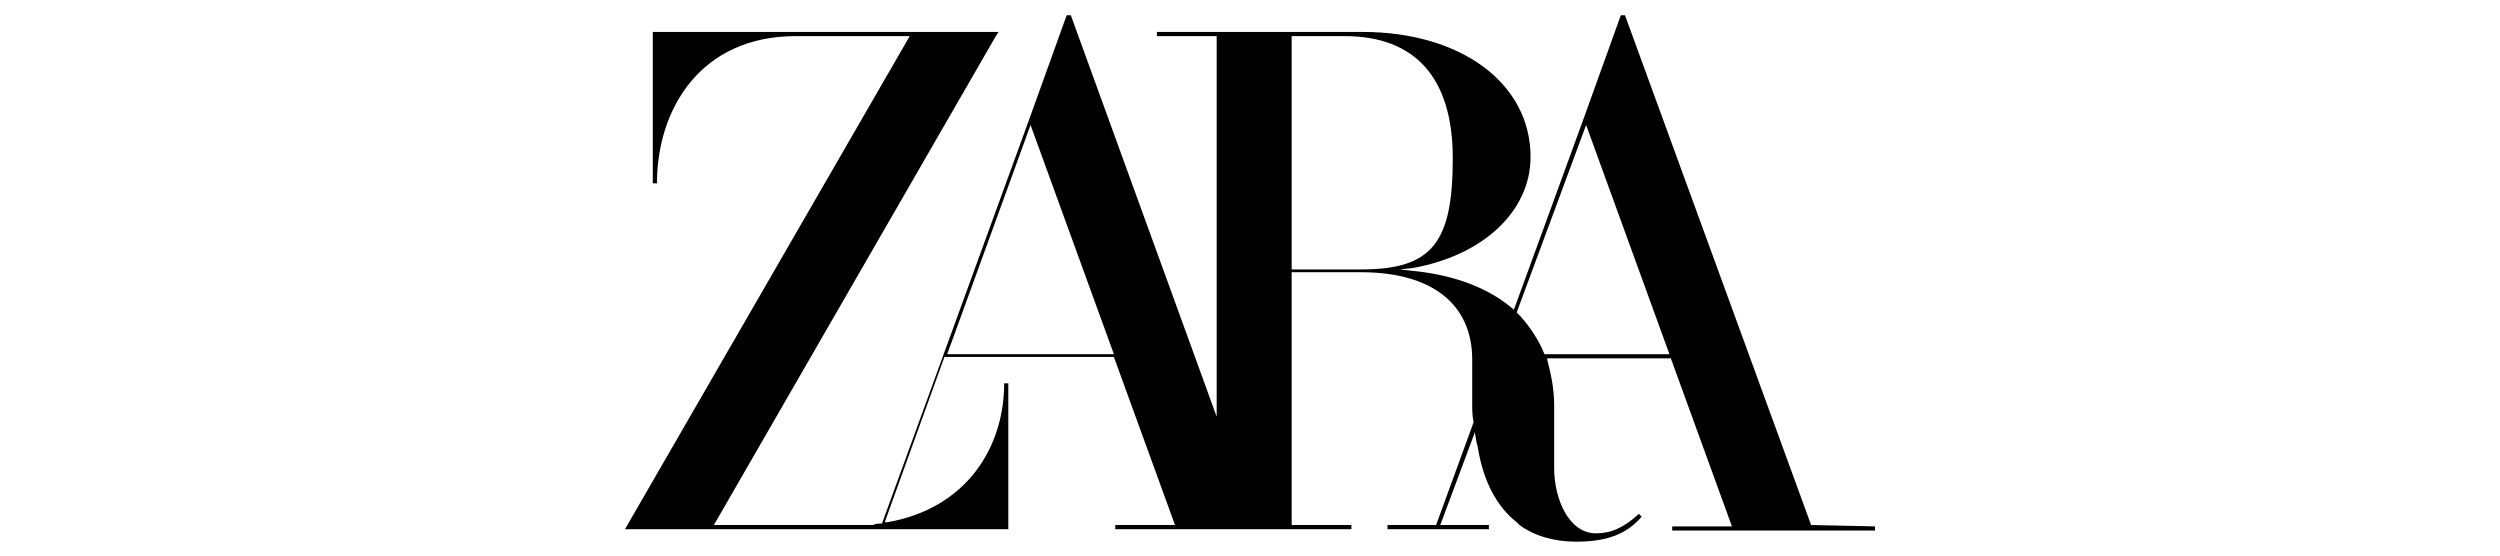 <svg xmlns="http://www.w3.org/2000/svg" xmlns:xlink="http://www.w3.org/1999/xlink" x="0px" y="0px" viewBox="0 0 180 40" style="enable-background:new 0 0 180 40;" xml:space="preserve"><g>	<path d="M130.4,37.8L117,1.1l0,0h-0.3L114,8.6l-5,13.7l0,0c-1.7-1.5-4.2-2.5-7.3-2.8l-0.9-0.1l0.9-0.1c5.1-0.9,8.5-4.1,8.5-8  c0-5.3-5-9-12.1-9H83.3v0.3h4.3v27.4L77.1,1.1l0,0h-0.3l-2.7,7.5L63.5,37.7l-0.1,0c-0.2,0-0.4,0-0.5,0.1c-0.3,0-0.5,0-0.8,0H51.4  L71.7,2.6l0.2-0.3H47v10.9h0.3c0-5.3,3.1-10.6,10-10.6h8.2L45,38.1h27.6V27.6h-0.3c0,4.6-2.7,9-8.4,10l-0.2,0l4.3-11.9h12.2  l4.4,12.1h-4.3v0.3h17v-0.3H93V19.6h5c5.1,0,8,2.3,8,6.3v3.2c0,0.4,0,0.9,0.1,1.3v0l-2.7,7.4h-3.5v0.3h7.3v-0.3h-3.5l2.5-6.7  c0,0.1,0,0.1,0,0.1l0.1,0.6l0.1,0.4c0.4,2.5,1.4,4.3,2.8,5.4l0.2,0.2c1.1,0.8,2.5,1.2,4.1,1.2c2.1,0,3.6-0.5,4.7-1.8L118,37  c-1.1,1-2,1.4-3.1,1.4c-1.9,0-3-2.4-3-4.7v-4.5c0-1.1-0.2-2.2-0.5-3.3l0-0.1v0h8.9l4.4,12.1h-4.3v0.3H135v-0.3L130.4,37.8z   M68.2,25.5l6-16.5l6,16.5H68.2z M93,19.3V2.6h3.8c5.1,0,7.8,3,7.8,8.8c0,6.1-1.5,8-6.6,8H93z M111.2,25.5L111.2,25.5  c-0.4-1-1-1.9-1.7-2.7l-0.3-0.3l0,0L114.2,9l6,16.5H111.2z"></path></g></svg>